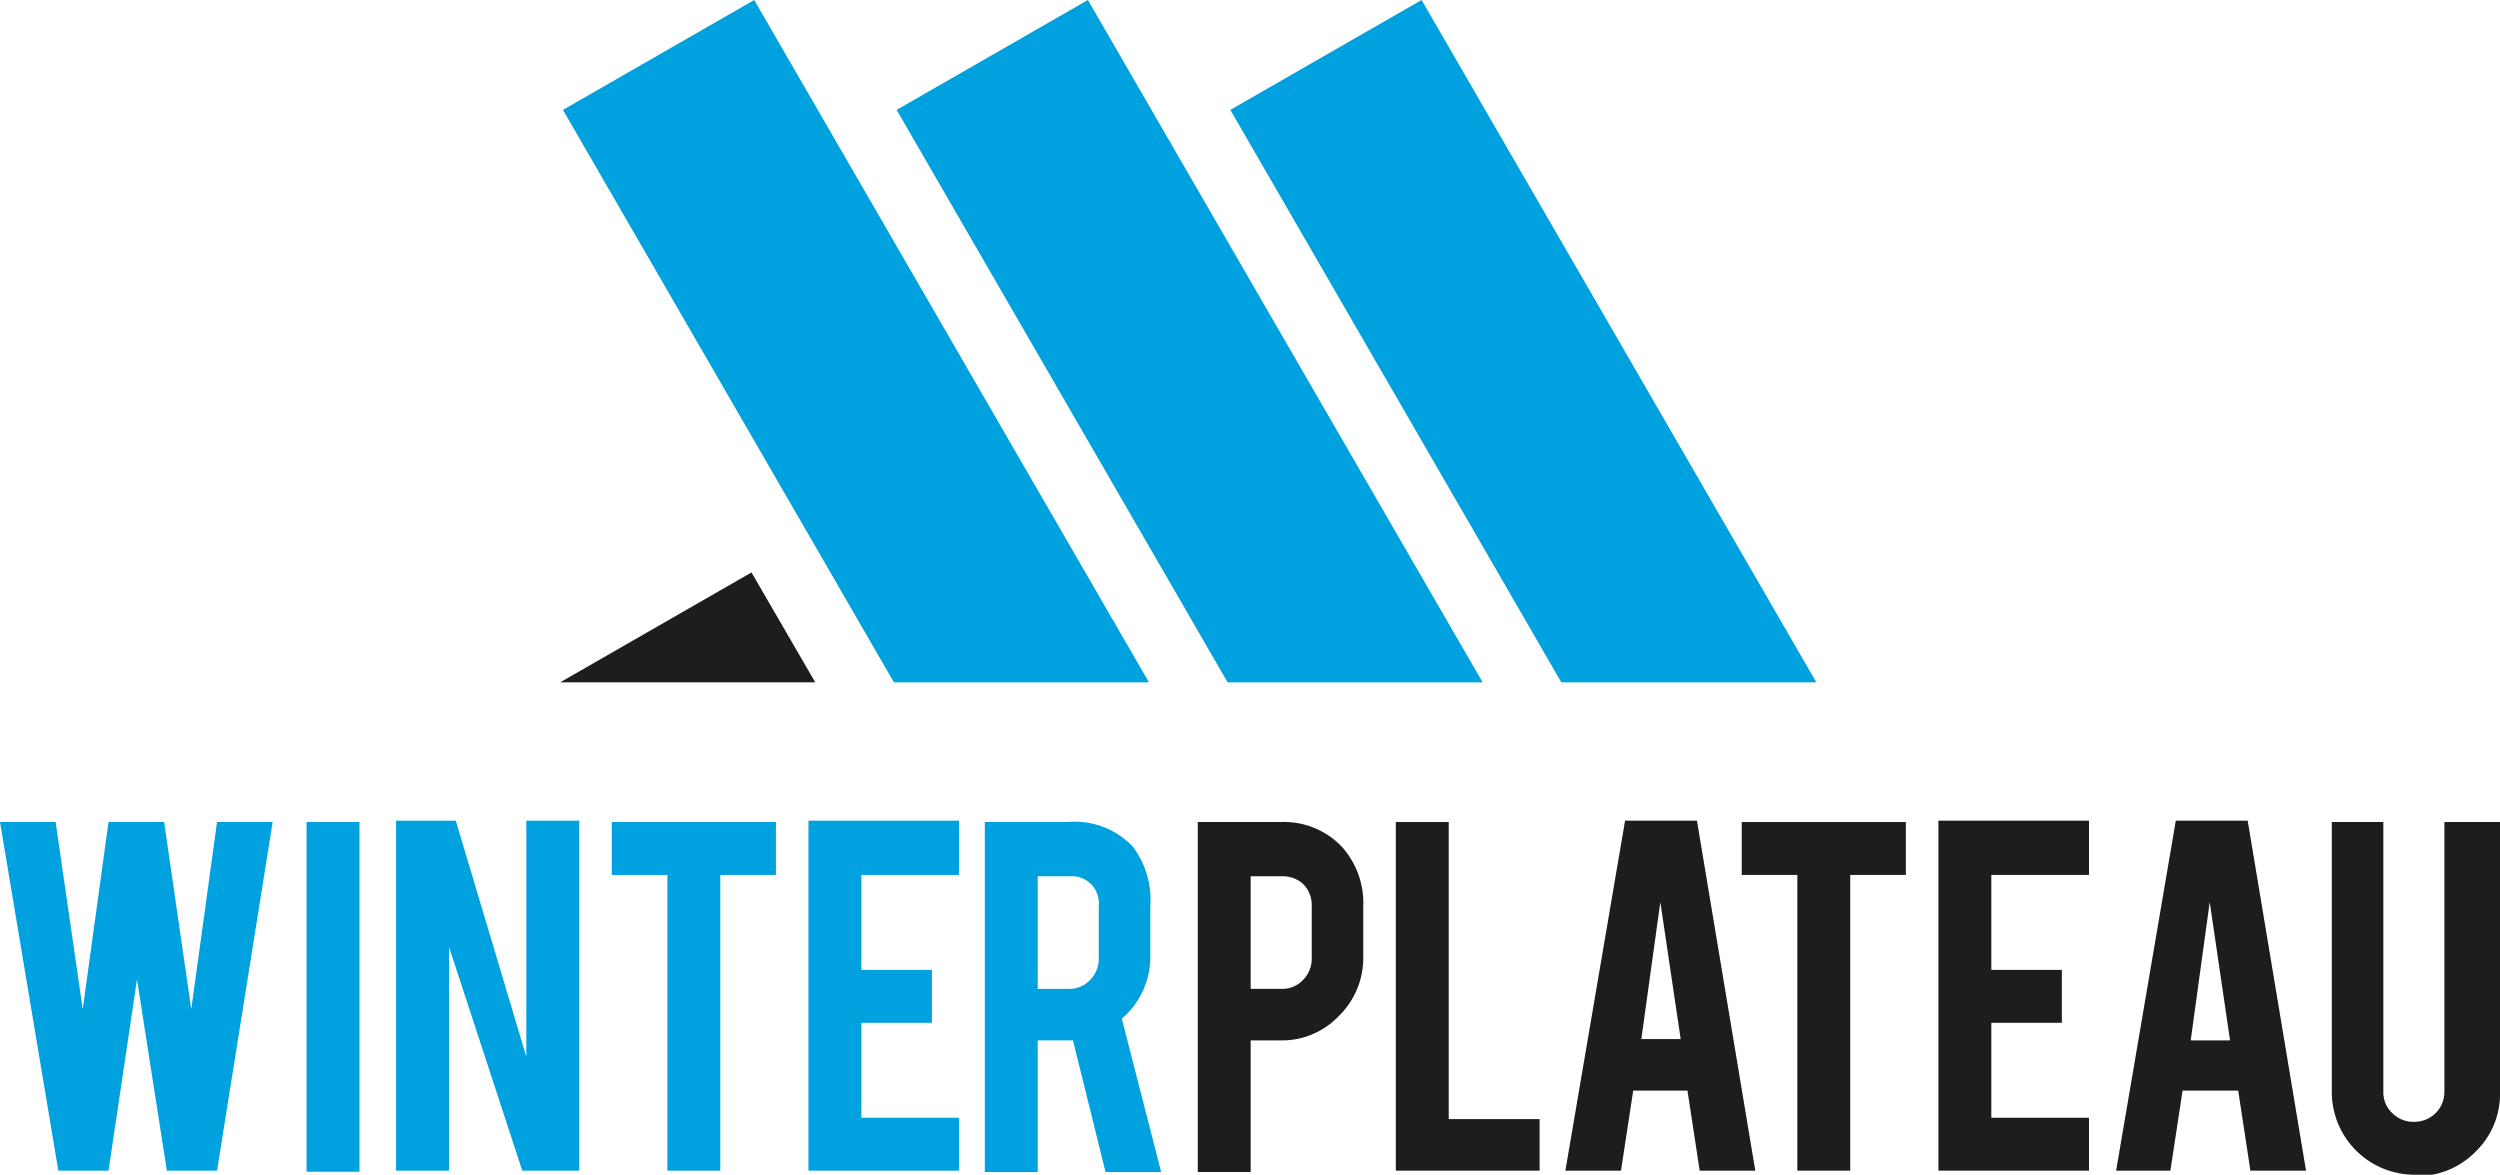 <svg xmlns="http://www.w3.org/2000/svg" viewBox="0 0 184.3 86.6">
  <defs>
    <style>
      .cls-1 {
        fill: #00a1df;
      }

      .cls-2 {
        fill: #1d1d1b;
      }
    </style>
  </defs>
  <title>winterplateau</title>
  <g id="Layer_2" data-name="Layer 2">
    <g id="Layer_1-2" data-name="Layer 1">
      <g>
        <polygon class="cls-1" points="16 60.6 20.1 60.6 16 86.3 12.3 86.3 10.1 72.2 8 86.3 4.3 86.3 0 60.6 4.1 60.6 6.1 74.4 8 60.6 12.1 60.6 14.1 74.4 16 60.6"/>
        <rect class="cls-1" x="22.6" y="60.6" width="3.9" height="25.78"/>
        <polygon class="cls-1" points="33.6 60.5 38.8 77.9 38.8 60.5 42.7 60.5 42.7 86.3 38.5 86.3 33.1 69.8 33.1 86.3 29.2 86.3 29.2 60.5 33.6 60.5"/>
        <polygon class="cls-1" points="49.2 64.5 45.1 64.5 45.1 60.6 57.2 60.6 57.2 64.5 53.1 64.5 53.1 86.3 49.2 86.3 49.2 64.5"/>
        <polygon class="cls-1" points="59.6 86.3 59.6 60.5 70.7 60.5 70.7 64.5 63.5 64.5 63.5 71.5 68.7 71.5 68.7 75.4 63.5 75.4 63.5 82.4 70.7 82.4 70.7 86.3 59.6 86.3"/>
        <path class="cls-1" d="M78.7,60.6a5.9,5.9,0,0,1,4.8,1.8,6.5,6.5,0,0,1,1.3,4.4v3.7a6,6,0,0,1-2.1,4.6l2.9,11.3H81.5l-2.4-9.7H76.5v9.7H72.6V60.6Zm2.3,6.2a2,2,0,0,0-2.2-2.2H76.5v8.3h2.3a2.1,2.1,0,0,0,1.6-.7,2.2,2.2,0,0,0,.6-1.6Z"/>
        <path class="cls-2" d="M94.4,60.6a5.9,5.9,0,0,1,4.5,1.8,6.2,6.2,0,0,1,1.6,4.4v3.7a6,6,0,0,1-1.8,4.4,5.8,5.8,0,0,1-4.3,1.8H92.2v9.7H88.3V60.6Zm2.3,6.2a2.2,2.2,0,0,0-.6-1.6,2.2,2.2,0,0,0-1.6-.6H92.2v8.3h2.3a2.1,2.1,0,0,0,1.6-.7,2.2,2.2,0,0,0,.6-1.6Z"/>
        <polygon class="cls-2" points="113.5 86.3 102.9 86.3 102.9 60.6 106.8 60.6 106.8 82.5 113.5 82.5 113.5 86.3"/>
        <path class="cls-2" d="M120.4,80.4l-.9,5.9h-4.1l4.4-25.8h5.3l4.3,25.8h-4.1l-.9-5.9Zm2-13.9L121,76.6h2.9Z"/>
        <polygon class="cls-2" points="132.5 64.5 128.4 64.5 128.4 60.6 140.5 60.6 140.5 64.5 136.4 64.5 136.4 86.3 132.5 86.3 132.5 64.5"/>
        <polygon class="cls-2" points="142.9 86.3 142.9 60.5 154 60.5 154 64.5 146.8 64.5 146.8 71.5 152 71.5 152 75.4 146.8 75.4 146.8 82.4 154 82.4 154 86.3 142.9 86.3"/>
        <path class="cls-2" d="M160.9,80.4l-.9,5.9h-4l4.4-25.8h5.3L170,86.3h-4.1l-.9-5.9Zm2-13.9-1.4,10.2h2.9Z"/>
        <path class="cls-2" d="M178.1,86.6a6.1,6.1,0,0,1-6.2-6.1V60.6h3.8V80.5a2.1,2.1,0,0,0,.7,1.6,2.2,2.2,0,0,0,1.6.6,2.2,2.2,0,0,0,2.2-2.2V60.6h4.1V80.5a5.9,5.9,0,0,1-1.8,4.4,6,6,0,0,1-4.4,1.8"/>
        <polygon class="cls-1" points="55.6 0 41.5 8.1 65.9 50.3 84.7 50.3 55.6 0"/>
        <polygon class="cls-1" points="80.2 0 66.1 8.1 90.5 50.3 109.3 50.3 80.2 0"/>
        <polygon class="cls-1" points="104.8 0 90.7 8.1 115.1 50.3 133.9 50.3 104.8 0"/>
        <polygon class="cls-2" points="55.4 42.2 41.3 50.3 60.1 50.3 55.4 42.2"/>
      </g>
    </g>
  </g>
</svg>
